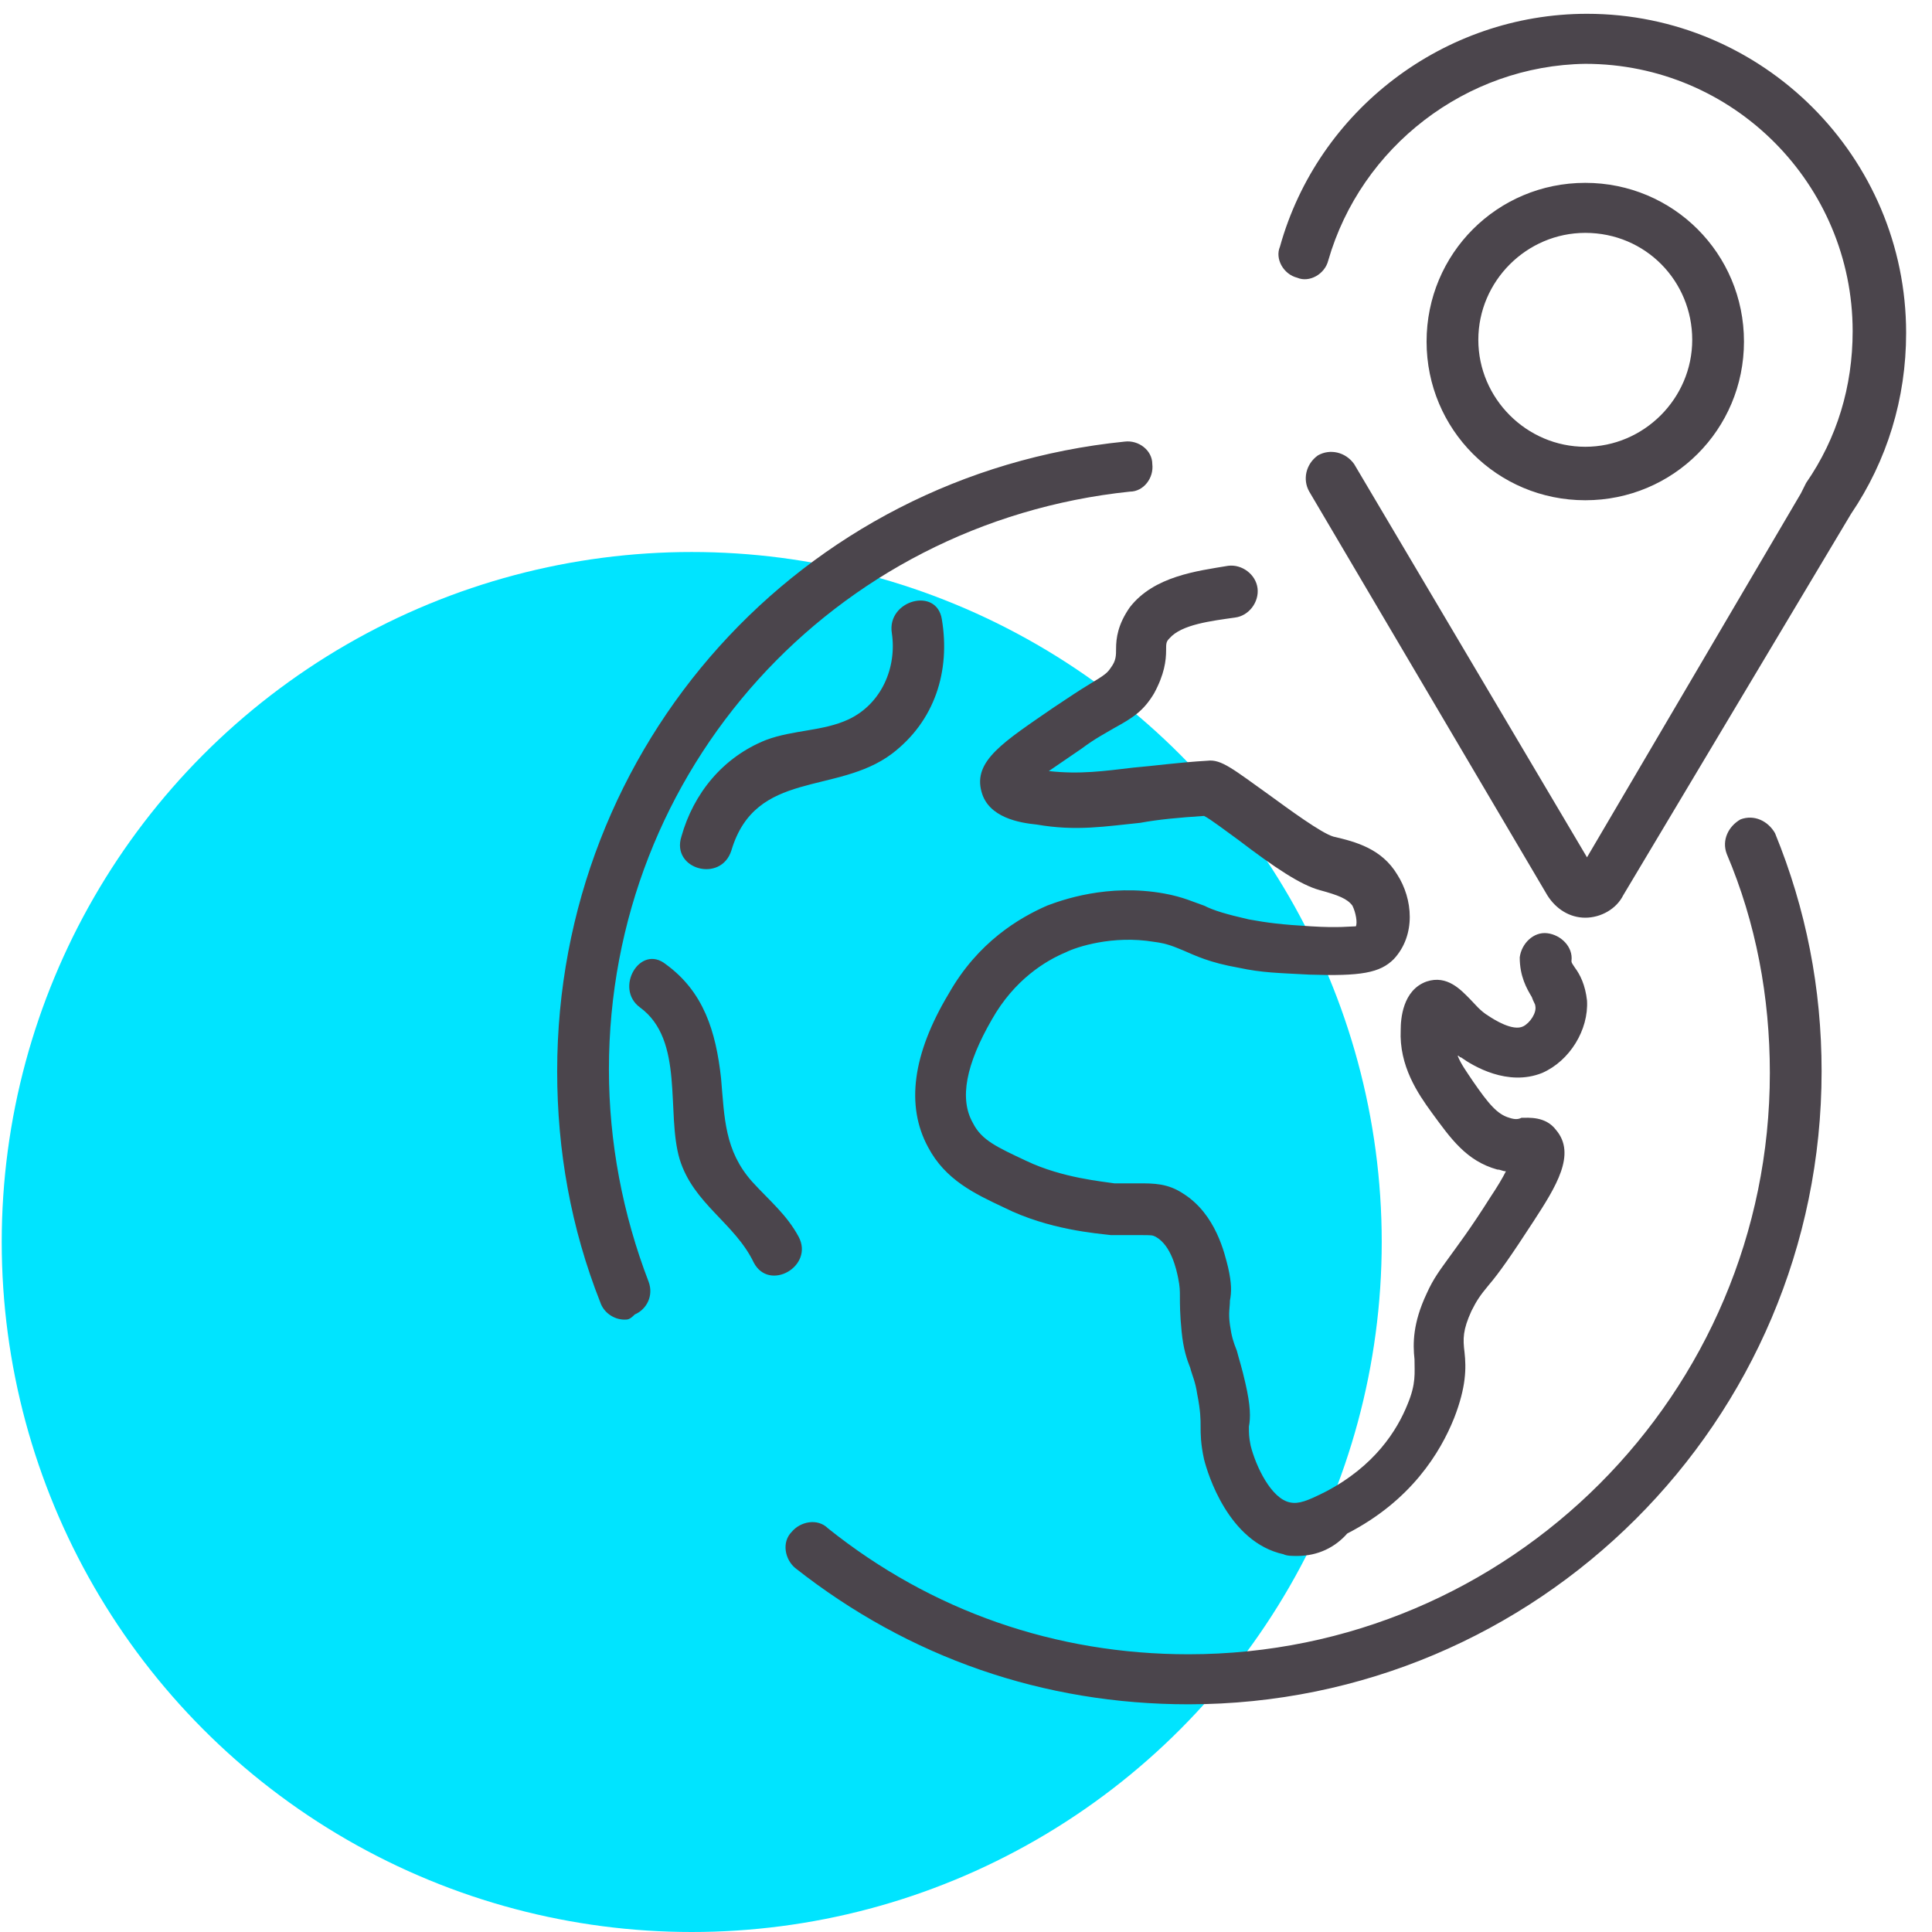 <?xml version="1.0" encoding="utf-8"?>
<!-- Generator: Adobe Illustrator 19.0.0, SVG Export Plug-In . SVG Version: 6.00 Build 0)  -->
<svg version="1.1" id="under_one_roof" xmlns="http://www.w3.org/2000/svg" xmlns:xlink="http://www.w3.org/1999/xlink" x="0px"
	 y="0px" viewBox="-90 91 112 112" style="enable-background:new -90 91 112 112;" xml:space="preserve">
<style type="text/css">
	.st0{fill:#00E4FF;}
	.st1{fill:#4B454C;}
</style>
<circle id="icon-bg" class="st0" cx="-49.9" cy="163" r="40"/>
<path id="icon" class="st1" d="M-38.3,127.7c-0.3-1.9,2.6-2.7,2.9-0.8c0.5,3-0.4,5.9-2.9,7.8c-3.2,2.4-7.9,0.9-9.3,5.6
	c-0.6,1.9-3.5,1.1-2.9-0.8c0.7-2.5,2.4-4.6,4.9-5.6c1.6-0.6,3.3-0.5,4.8-1.2C-38.9,131.8-38,129.7-38.3,127.7z M-43.7,162.7
	c-0.7-1.3-1.7-2.1-2.7-3.2c-1.6-1.8-1.6-3.7-1.8-6c-0.3-2.7-1-5-3.2-6.6c-1.5-1.2-3,1.4-1.5,2.5c2.6,1.9,1.5,6.1,2.3,8.8
	c0.8,2.6,3.2,3.7,4.3,6C-45.4,165.9-42.8,164.4-43.7,162.7z M-24.5,126.2c-0.7,1-0.8,1.8-0.8,2.4c0,0.4,0,0.7-0.3,1.1
	c-0.2,0.3-0.3,0.4-1.3,1c-0.5,0.3-1.1,0.7-2,1.3c-2.9,2-4.7,3.1-4.2,4.9c0.4,1.5,2.2,1.8,3.2,1.9c2.3,0.4,4,0.1,6-0.1
	c1.1-0.2,2.2-0.3,3.7-0.4c0.4,0.2,1.3,0.9,2,1.4c2.1,1.6,3.6,2.6,4.7,2.9c1.1,0.3,1.6,0.5,1.9,0.9c0.2,0.4,0.3,1,0.2,1.2
	c-0.3,0-1,0.1-2.6,0c-1.7-0.1-2.5-0.2-3.6-0.4c-1.3-0.3-2-0.5-2.6-0.8c-0.6-0.2-1.2-0.5-2.3-0.7c-3.3-0.6-6,0.4-6.8,0.7
	c-1.6,0.7-4,2.1-5.7,5.1c-2.1,3.5-2.5,6.5-1.2,8.9c1,1.9,2.7,2.7,4.4,3.5c2.6,1.3,5.4,1.5,6.2,1.6c0.6,0,1.2,0,1.6,0
	c0.8,0,0.8,0,1,0.1c0.9,0.5,1.2,1.9,1.3,2.4c0.1,0.5,0.1,0.7,0.1,1.1c0,0.4,0,1,0.1,2s0.3,1.6,0.5,2.1c0.1,0.4,0.3,0.8,0.4,1.5
	c0.2,1,0.2,1.5,0.2,1.9c0,0.4,0,1,0.2,1.9c0.2,0.8,1.4,4.8,4.6,5.5c0.2,0.1,0.5,0.1,0.8,0.1c1.2,0,2.2-0.5,2.9-1.3
	c3.7-1.9,5.4-4.7,6.2-6.7c0.7-1.8,0.7-2.9,0.6-3.8c-0.1-0.8-0.1-1.3,0.4-2.4c0.3-0.6,0.5-0.9,1-1.5c0.6-0.7,1.3-1.7,2.6-3.7
	s2.5-3.9,1.3-5.3c-0.6-0.8-1.6-0.7-2-0.7c-0.2,0.1-0.4,0.1-0.7,0c-0.7-0.2-1.2-0.8-2.1-2.1c-0.4-0.6-0.7-1-0.9-1.5
	c0.1,0,0.1,0.1,0.2,0.1c0.7,0.5,2.7,1.7,4.7,0.9c1.6-0.7,2.7-2.5,2.6-4.2c-0.1-0.9-0.4-1.5-0.7-1.9c-0.2-0.3-0.2-0.3-0.2-0.4
	c0.1-0.8-0.6-1.5-1.4-1.6c-0.8-0.1-1.5,0.6-1.6,1.4c0,1.1,0.4,1.8,0.7,2.3c0.1,0.3,0.2,0.4,0.2,0.5c0.1,0.4-0.3,1-0.7,1.2
	c-0.6,0.3-1.7-0.4-2-0.6c-0.5-0.3-0.8-0.7-1.1-1c-0.5-0.5-1.3-1.4-2.5-1c-1.4,0.5-1.5,2.2-1.5,2.8c-0.1,2.1,1,3.7,1.8,4.8
	c1.1,1.5,2,2.8,3.8,3.3c0.2,0,0.3,0.1,0.5,0.1c-0.2,0.4-0.5,0.9-0.9,1.5c-1.2,1.9-1.9,2.8-2.4,3.5c-0.5,0.7-0.9,1.2-1.3,2.1
	c-0.8,1.7-0.8,2.9-0.7,3.8c0,0.8,0.1,1.4-0.4,2.6c-0.6,1.5-1.9,3.6-4.8,5.1c-1,0.5-1.5,0.7-2,0.6c-1.1-0.2-2-2.1-2.3-3.3
	c-0.1-0.5-0.1-0.7-0.1-1.1c0.1-0.5,0.1-1.2-0.2-2.5c-0.2-0.9-0.4-1.5-0.5-1.9c-0.2-0.5-0.3-0.8-0.4-1.5c-0.1-0.7,0-1,0-1.4
	c0.1-0.5,0.1-1-0.1-1.9c-0.2-0.8-0.7-3.1-2.6-4.3c-0.9-0.6-1.7-0.6-2.6-0.6c-0.4,0-0.8,0-1.4,0c-0.6-0.1-3-0.3-5.1-1.3
	c-1.7-0.8-2.6-1.2-3.1-2.2c-0.8-1.4-0.4-3.4,1.1-6c1.3-2.3,3.1-3.4,4.3-3.9c0.6-0.3,2.7-1,5.1-0.6c0.8,0.1,1.2,0.3,1.7,0.5
	c0.7,0.3,1.5,0.7,3.2,1c1.4,0.3,2.3,0.3,4.1,0.4c3,0.1,4.1-0.1,4.9-0.9c1.3-1.4,1.1-3.5,0.2-4.9c-0.9-1.5-2.4-1.9-3.7-2.2
	c-0.7-0.2-2.6-1.6-3.7-2.4c-2.1-1.5-2.8-2.1-3.6-2c-1.7,0.1-3.1,0.3-4.3,0.4c-1.7,0.2-3.1,0.4-4.9,0.2c0.6-0.4,1.3-0.9,1.9-1.3
	c0.8-0.6,1.4-0.9,1.9-1.2c1.1-0.6,1.7-1,2.3-2c0.6-1.1,0.7-1.9,0.7-2.5c0-0.4,0-0.5,0.2-0.7c0.7-0.8,2.4-1,3.8-1.2
	c0.8-0.1,1.4-0.9,1.3-1.7c-0.1-0.8-0.9-1.4-1.7-1.3C-20.6,124.1-23.1,124.4-24.5,126.2z M20.5,110.3c0-10.2-8.3-18.5-18.5-18.5
	c-8.3,0-15.6,5.6-17.8,13.5c-0.3,0.7,0.2,1.6,1,1.8c0.7,0.3,1.6-0.2,1.8-1c1.9-6.6,8-11.3,14.9-11.4c8.6,0,15.5,7,15.5,15.5
	c0,3.2-0.9,6.2-2.7,8.8c-0.1,0.2-0.2,0.4-0.3,0.6L2,140.7l-13.5-22.8c-0.5-0.7-1.4-0.9-2.1-0.5c-0.7,0.5-0.9,1.4-0.5,2.1l13.8,23.4
	c0.5,0.8,1.3,1.3,2.2,1.3c0.9,0,1.8-0.5,2.2-1.3l13.2-22.1c0,0,0,0,0,0C19.4,117.7,20.5,114.1,20.5,110.3z M1.9,120
	c-5.1,0-9.2-4.1-9.2-9.2c0-5.1,4.1-9.2,9.2-9.2c5.1,0,9.2,4.1,9.2,9.2C11.1,115.9,7,120,1.9,120z M1.9,116.9c3.4,0,6.2-2.8,6.2-6.2
	c0-3.4-2.7-6.2-6.2-6.2c-3.4,0-6.2,2.8-6.2,6.2C-4.3,114.1-1.5,116.9,1.9,116.9z M-54.7,153c0-17.4,13-31.7,30.2-33.5
	c0.8,0,1.4-0.8,1.3-1.6c0-0.8-0.8-1.4-1.6-1.3c-18.8,1.9-32.9,17.6-32.9,36.5c0,4.6,0.8,9.1,2.5,13.4c0.2,0.6,0.8,1,1.4,1
	c0.2,0,0.3,0,0.6-0.3c0.7-0.3,1.1-1.1,0.8-1.9C-53.9,161.4-54.7,157.2-54.7,153z M10.9,138.5c-0.7,0.4-1.1,1.2-0.8,2
	c1.7,4,2.5,8.3,2.5,12.7c0,18.6-15.1,33.7-33.7,33.7c-7.7,0-14.9-2.5-20.9-7.3c-0.6-0.6-1.6-0.4-2.1,0.2c-0.6,0.6-0.4,1.6,0.2,2.1
	c6.6,5.2,14.4,7.9,22.8,7.9c20.2,0,36.7-16.4,36.7-36.7c0-4.8-0.9-9.4-2.7-13.8C12.5,138.6,11.7,138.2,10.9,138.5z"/>
</svg>
